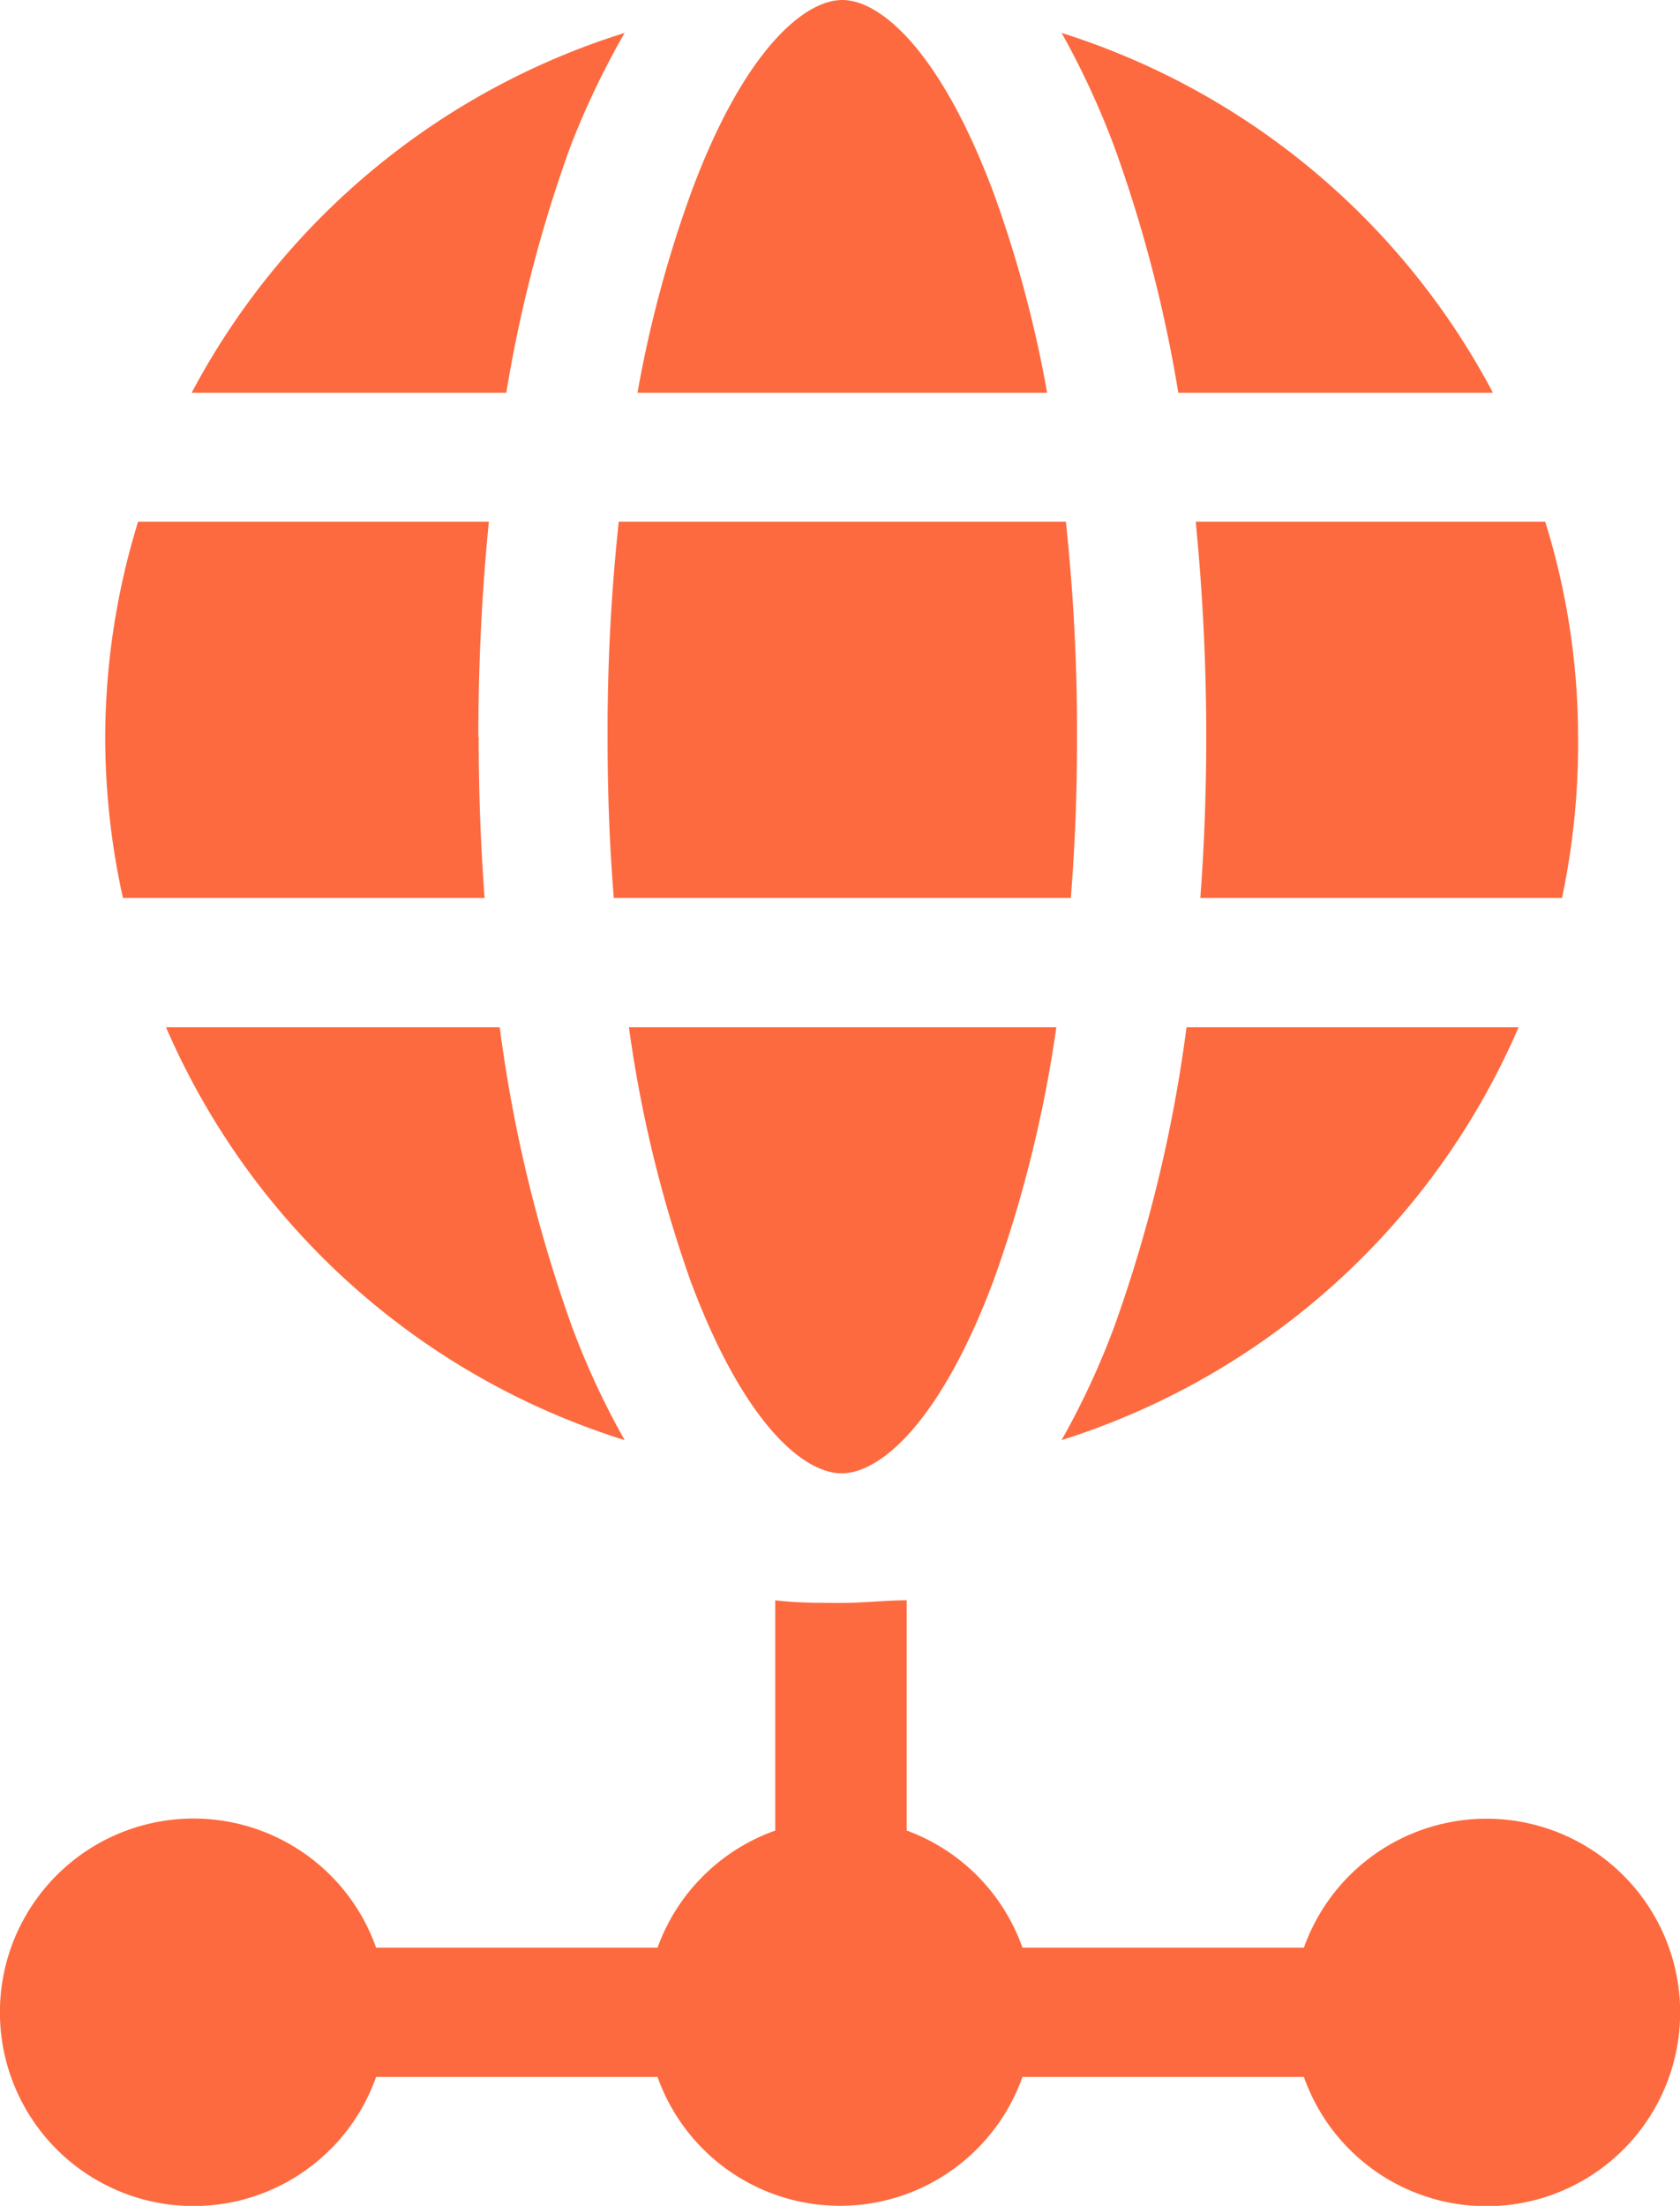 <svg id="Layer_1" data-name="Layer 1" xmlns="http://www.w3.org/2000/svg" viewBox="0 0 51.1 67.06"><defs><style>.cls-1{fill:#fd6a3f;}</style></defs><path class="cls-1" d="M15.15,31.23H5.05A22.5,22.5,0,0,0,19,43.78a23.94,23.94,0,0,1-1.61-3.47,43.63,43.63,0,0,1-2.19-9.08Z"/><path class="cls-1" d="M36.69,22.4c0,1.66-.06,3.3-.18,4.9h11A22.64,22.64,0,0,0,48,22.4a22.07,22.07,0,0,0-1-6.54H36.37C36.58,18,36.69,20.16,36.69,22.4Z"/><path class="cls-1" d="M33.9,40.31a23.94,23.94,0,0,1-1.61,3.47,22.5,22.5,0,0,0,13.9-12.55H36.09a43.63,43.63,0,0,1-2.19,9.08Z"/><path class="cls-1" d="M14.55,22.4c0-2.24.11-4.43.32-6.54H4.2a22.4,22.4,0,0,0-1,6.54,22.64,22.64,0,0,0,.54,4.9h11c-.12-1.6-.18-3.24-.18-4.9Z"/><path class="cls-1" d="M17.34,4.48A25,25,0,0,1,19,1,22.5,22.5,0,0,0,5.83,11.94H15.4a41.74,41.74,0,0,1,1.94-7.46Z"/><path class="cls-1" d="M35.84,11.94h9.57A22.5,22.5,0,0,0,32.29,1,25,25,0,0,1,33.9,4.48,41.74,41.74,0,0,1,35.84,11.94Z"/><path class="cls-1" d="M30.22,38.93a38.87,38.87,0,0,0,1.91-7.7h-13A38.87,38.87,0,0,0,21,38.93c1.61,4.32,3.43,5.86,4.6,5.86S28.6,43.25,30.22,38.93Z"/><path class="cls-1" d="M32.42,15.86H18.82a60.09,60.09,0,0,0-.34,6.54c0,1.67.06,3.31.19,4.9h13.9c.13-1.59.19-3.23.19-4.9a60.09,60.09,0,0,0-.34-6.54Z"/><path class="cls-1" d="M30.22,5.86C28.6,1.54,26.78,0,25.62,0s-3,1.54-4.6,5.86a36.44,36.44,0,0,0-1.63,6.08H31.85a36.44,36.44,0,0,0-1.63-6.08Z"/><path class="cls-1" d="M45.21,55.29a5.9,5.9,0,0,0-5.55,3.92H31.1a5.88,5.88,0,0,0-3.52-3.56v-7c-.65,0-1.3.08-2,.08s-1.32,0-2-.08v7A5.91,5.91,0,0,0,20,59.21H11.44a5.89,5.89,0,1,0,0,3.93H20a5.89,5.89,0,0,0,11.1,0h8.56a5.89,5.89,0,1,0,5.55-7.85Z"/></svg>